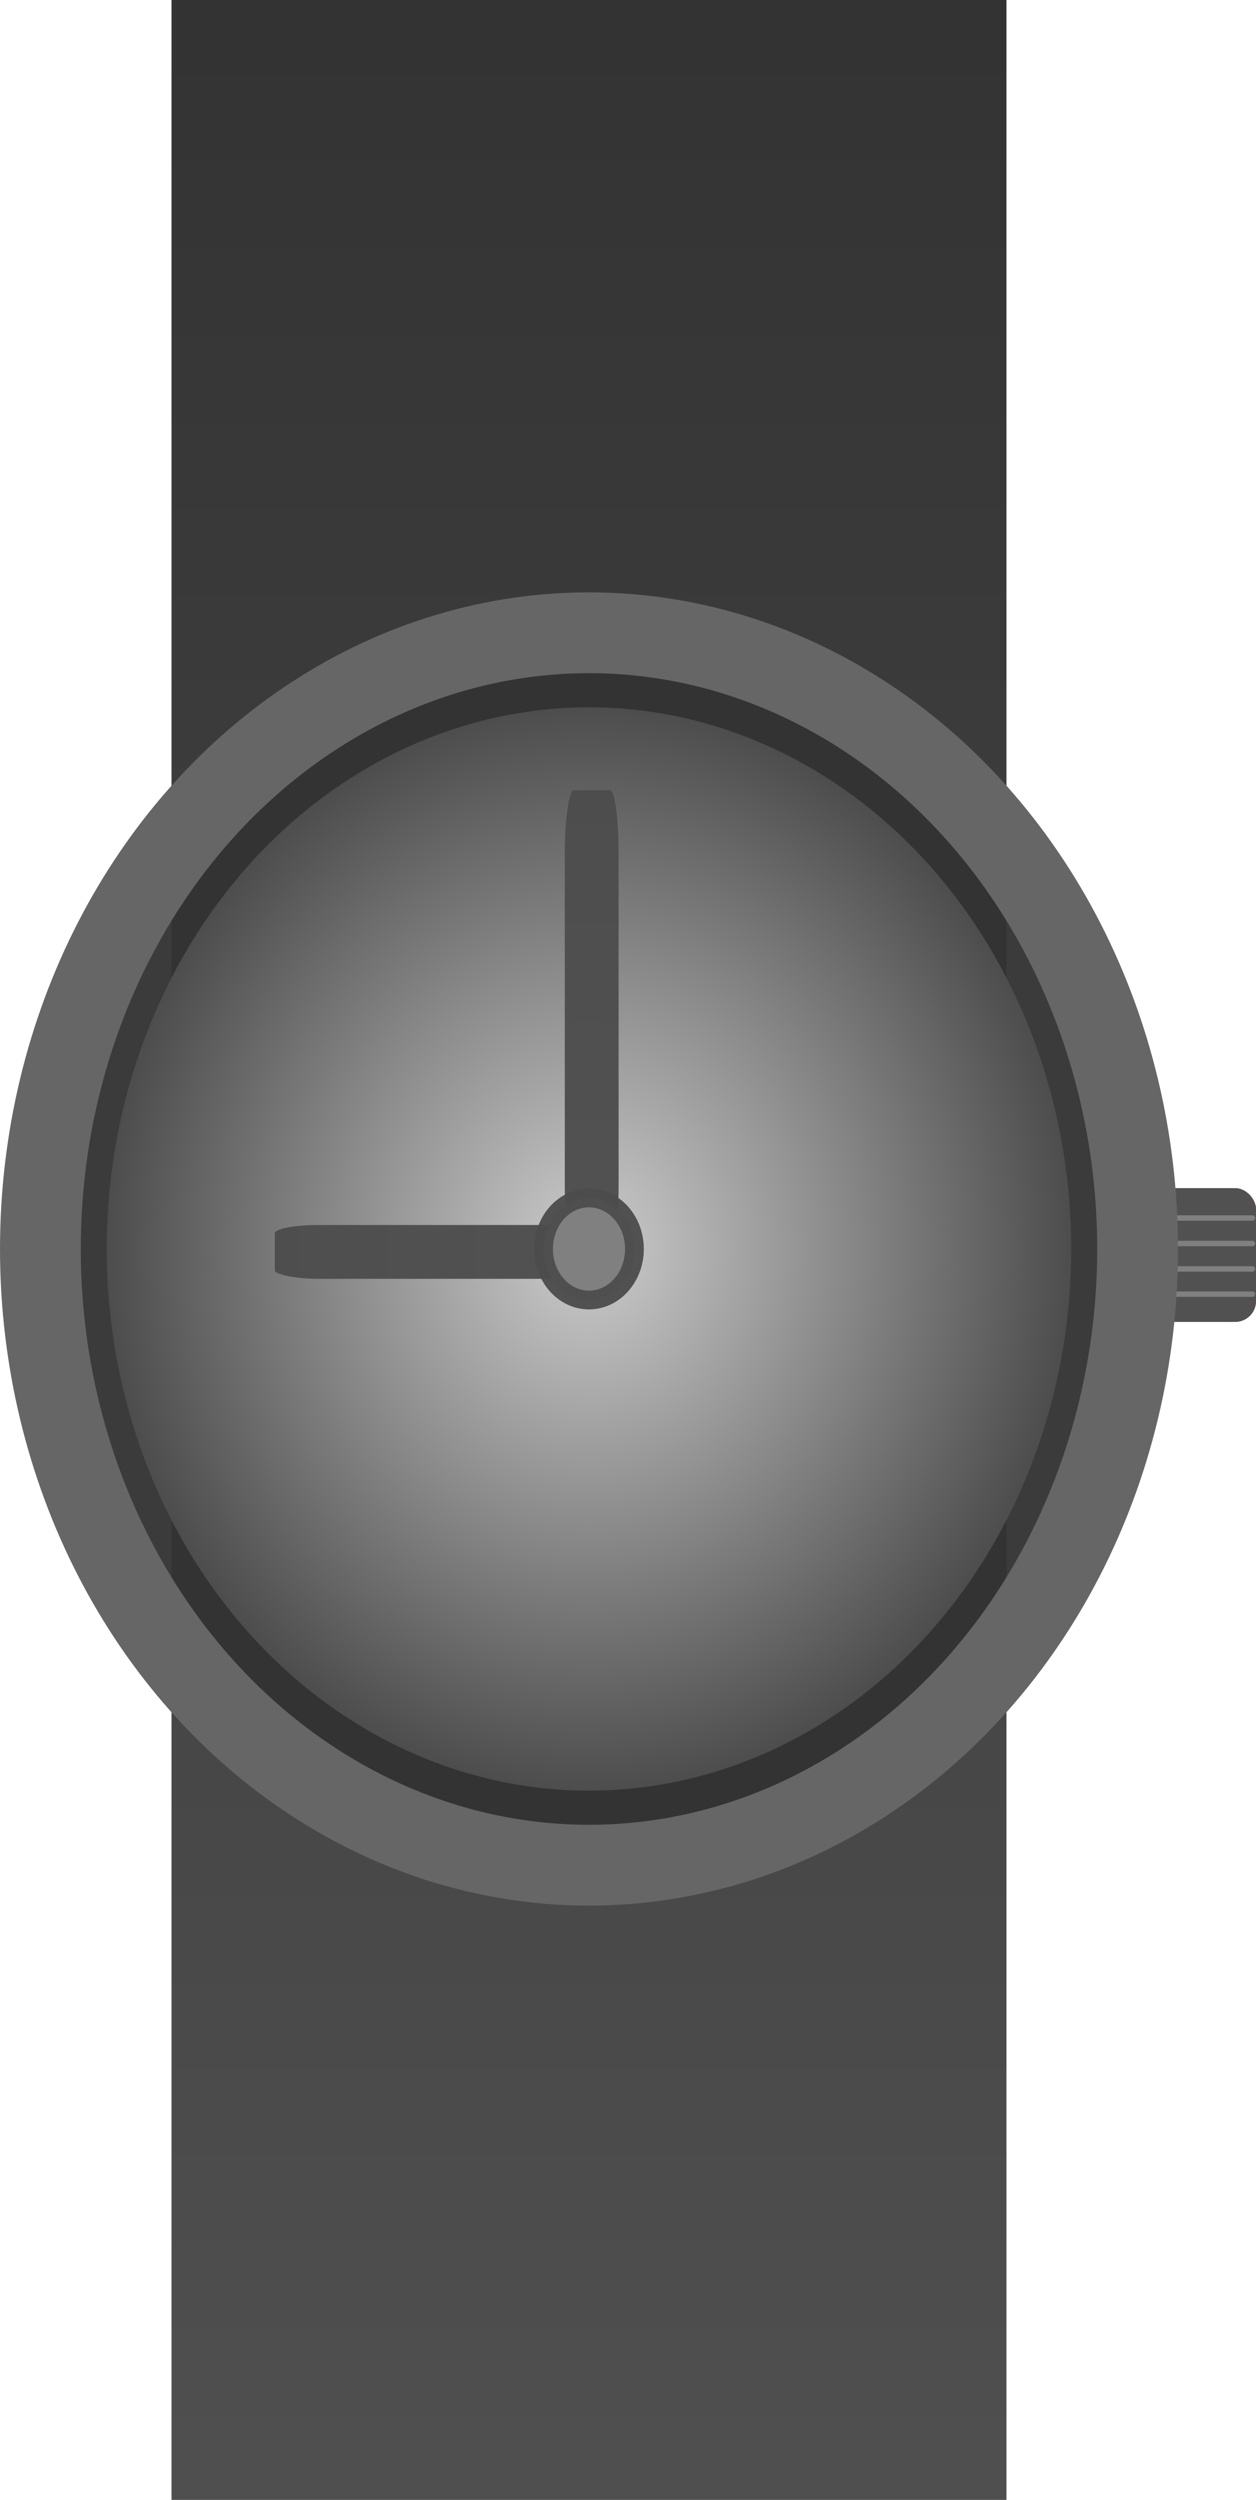 <?xml version="1.0" encoding="UTF-8"?>
<svg width="71.248mm" height="141.75mm" version="1.1" viewBox="0 0 71.248 141.75" xmlns="http://www.w3.org/2000/svg" xmlns:xlink="http://www.w3.org/1999/xlink">
<defs>
<linearGradient id="b" x1="114.97" x2="114.97" y1="65.115" y2="173.33" gradientTransform="matrix(1.362 0 0 1.362 -39.801 -41.911)" gradientUnits="userSpaceOnUse">
<stop stop-color="#333" offset="0"/>
<stop stop-color="#515151" offset="1"/>
</linearGradient>
<radialGradient id="a" cx="108.38" cy="115.79" r="20.088" gradientTransform="matrix(1.362 0 0 1.529 -39.801 -61.276)" gradientUnits="userSpaceOnUse">
<stop stop-color="#ccc" offset="0"/>
<stop stop-color="#4d4d4d" offset="1"/>
</radialGradient>
</defs>
<g transform="translate(-74.379 -44.96)">
<rect x="136.87" y="112.33" width="8.759" height="7.585" rx="1.188" ry="1.188" fill="#ff2a2a" fill-opacity=".957"/>
<rect x="136.87" y="112.33" width="8.759" height="7.585" rx="1.188" ry="1.188" fill="#515151"/>
<g transform="matrix(1.362 0 0 1.362 -39.801 -41.911)" stroke="#808080" stroke-linecap="round">
<path d="m130 114.49h5.998" fill="none" stroke-width=".226px"/>
<path d="m130 115.55h5.998" fill="none" stroke-width=".226px"/>
<path d="m130 116.61h5.998" fill="none" stroke-width=".226px"/>
<path d="m130.05 117.66h5.948" fill="#f00" stroke-width=".225px"/>
</g>
<rect x="84.108" y="44.96" width="47.364" height="141.75" fill="url(#b)"/>
<ellipse cx="107.79" cy="115.78" rx="31.12" ry="34.941" fill="#333" fill-opacity=".957" stroke="#666" stroke-linecap="round" stroke-linejoin="round" stroke-width="4.582"/>
<ellipse cx="107.79" cy="115.78" rx="27.356" ry="30.715" fill="url(#a)"/>
<rect transform="rotate(90)" x="89.773" y="-109.47" width="26.02" height="3.052" rx="3.53" ry=".478" fill="#4d4d4d" fill-opacity=".957"/>
<rect x="89.967" y="114.42" width="18.174" height="3.052" rx="2.465" ry=".478" fill="#4d4d4d" fill-opacity=".957"/>
<ellipse cx="107.79" cy="115.78" rx="2.578" ry="2.894" fill="#808080" stroke="#4d4d4d" stroke-linecap="round" stroke-linejoin="round" stroke-opacity=".957" stroke-width="1.064"/>
</g>
</svg>
